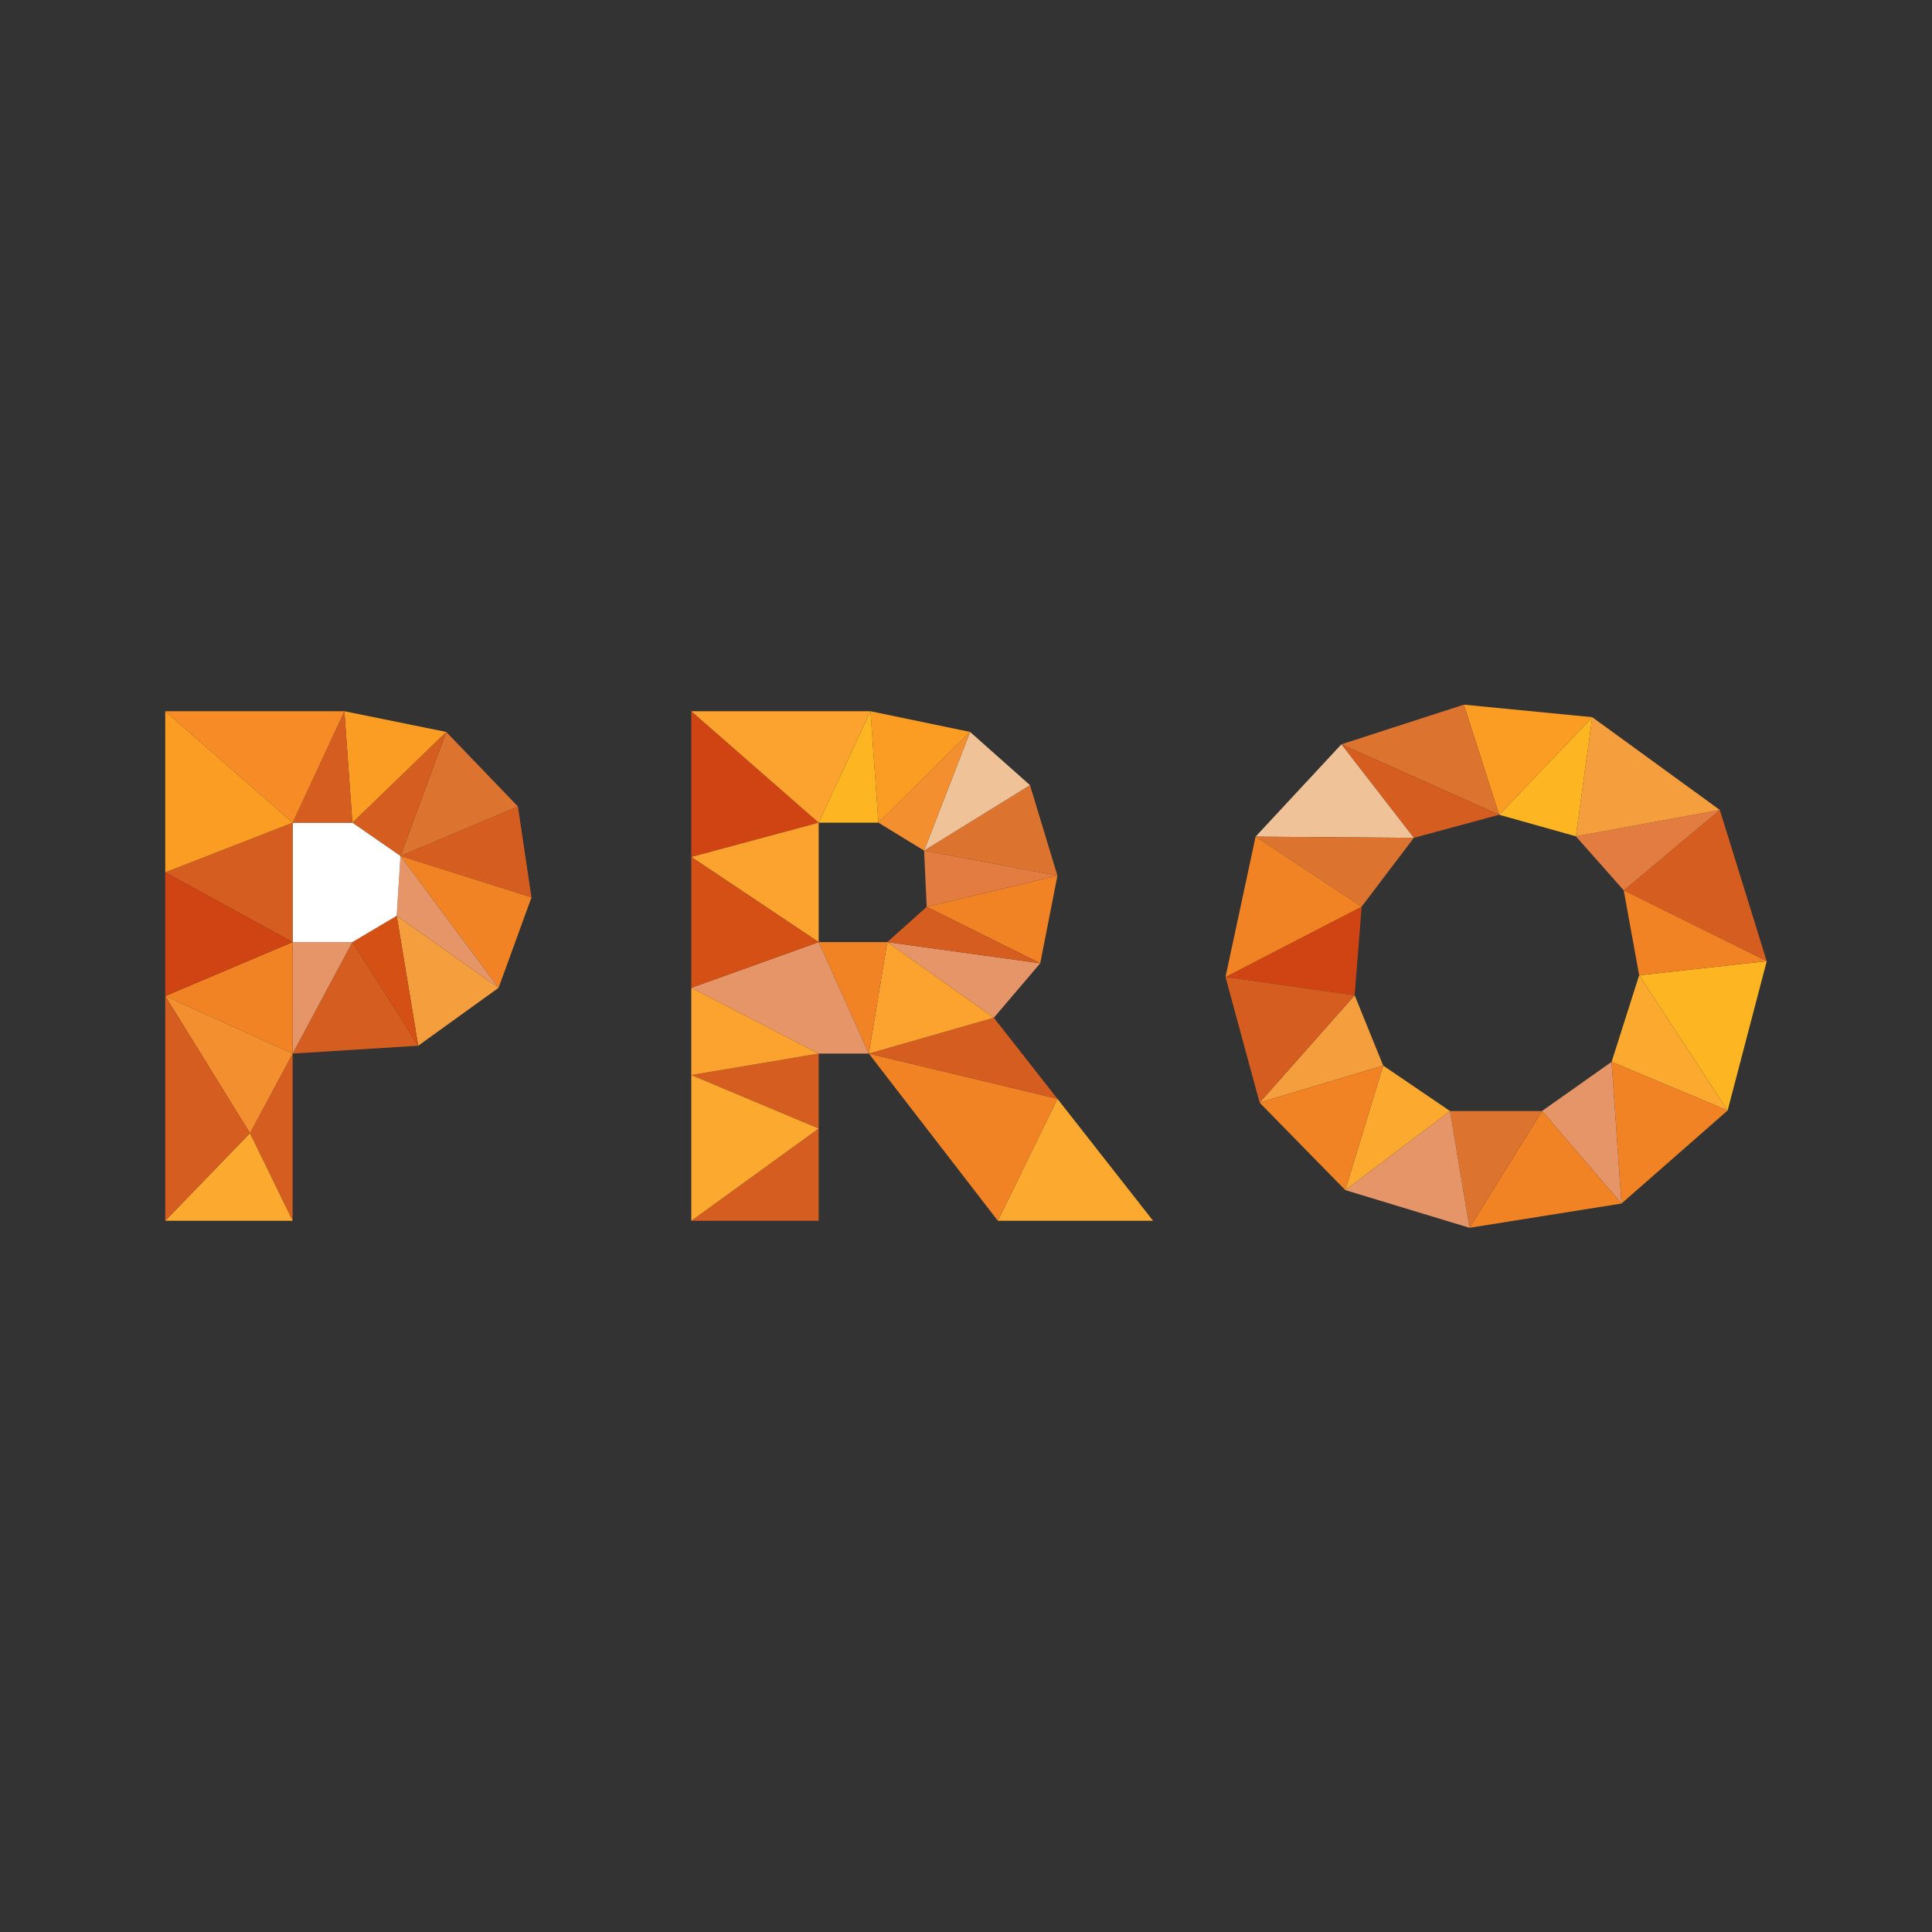 <?xml version="1.0" encoding="UTF-8"?><svg id="d" xmlns="http://www.w3.org/2000/svg" viewBox="0 0 512 512"><rect x="0" y="0" width="512" height="512" fill="#333333" stroke="none"/><defs><style>.e{fill:#f38f2f;}.e,.f,.g,.h,.i,.j,.k,.l,.m,.n,.o,.p,.q,.r,.s,.t{stroke-width:0px;}.f{fill:#d55d20;}.g{fill:#d04413;}.h{fill:#fca22f;}.i{fill:#f0c297;}.j{fill:#f59e3d;}.k{fill:#fff;}.l{fill:#e27c40;}.m{fill:#dc7430;}.n{fill:#fc9d23;}.o{fill:#f28324;}.p{fill:#d55015;}.q{fill:#fbaa2f;}.r{fill:#e59567;}.s{fill:#f78c27;}.t{fill:#fdb622;}</style></defs><polygon class="f" points="137.25 213.72 140.85 237.83 106.13 226.84 137.25 213.72"/><polygon class="o" points="140.85 237.83 132.13 261.78 106.13 226.84 140.85 237.83"/><polygon class="m" points="118.26 193.97 137.25 213.72 106.13 226.84 118.26 193.97"/><polygon class="r" points="106.13 226.84 132.13 261.78 105.13 242.7 106.13 226.84"/><polygon class="j" points="132.13 261.78 110.83 277.13 105.13 242.7 132.13 261.78"/><polygon class="f" points="118.26 193.97 106.13 226.84 93.38 218.02 118.26 193.97"/><polygon class="n" points="118.26 193.97 93.38 218.02 91.27 188.48 118.26 193.97"/><polygon class="p" points="105.13 242.7 110.83 277.13 93.38 249.67 105.13 242.7"/><polygon class="f" points="93.38 249.67 110.83 277.13 77.55 279.21 93.38 249.67"/><polygon class="k" points="106.13 226.84 105.13 242.7 93.38 249.67 77.55 249.67 77.55 218.02 93.38 218.02 106.13 226.84"/><polygon class="f" points="91.27 188.48 93.38 218.02 77.55 218.02 91.27 188.48"/><polygon class="r" points="93.38 249.67 77.55 279.21 77.55 249.67 93.38 249.67"/><polygon class="s" points="91.27 188.48 77.55 218.02 43.79 188.48 91.27 188.48"/><polygon class="f" points="77.55 279.21 77.55 323.52 66.24 300.3 77.55 279.21"/><polygon class="o" points="77.55 249.67 77.55 279.21 43.79 263.97 77.55 249.67"/><polygon class="f" points="77.55 218.02 77.55 249.67 43.79 231.17 77.55 218.02"/><polygon class="e" points="77.55 279.21 66.24 300.3 43.79 263.97 77.55 279.21"/><polygon class="q" points="66.24 300.3 77.55 323.52 43.79 323.52 66.24 300.3"/><polygon class="n" points="77.55 218.02 43.79 231.17 43.79 188.48 77.55 218.02"/><polygon class="g" points="77.55 249.67 43.79 263.97 43.79 231.17 77.55 249.67"/><polygon class="f" points="43.79 263.97 66.24 300.3 43.79 323.52 43.79 263.97"/><polygon class="g" points="183.2 227.11 183.2 188.48 216.96 218.02 183.2 227.11"/><polygon class="h" points="183.2 188.48 230.68 188.48 216.96 218.02 183.2 188.48"/><polygon class="q" points="280.23 291.19 305.58 323.52 264.44 323.52 280.23 291.19"/><polygon class="m" points="272.96 208.07 280.23 232.05 244.89 225.42 272.96 208.07"/><polygon class="o" points="280.23 232.05 275.68 255.27 245.58 240.32 280.23 232.05"/><polygon class="o" points="280.23 291.19 264.44 323.52 230.25 279.21 280.22 291.19 280.23 291.19"/><polygon class="l" points="280.23 232.05 245.58 240.32 244.89 225.42 280.23 232.05"/><polygon class="f" points="263.38 269.71 280.22 291.19 230.25 279.21 263.38 269.71"/><polygon class="r" points="275.68 255.27 263.38 269.71 235.13 249.67 275.68 255.27"/><polygon class="f" points="275.68 255.27 235.13 249.67 245.58 240.32 275.68 255.27"/><polygon class="i" points="272.96 208.07 244.89 225.42 257.08 193.97 272.96 208.07"/><polygon class="h" points="263.38 269.71 230.25 279.21 235.13 249.67 263.38 269.71"/><polygon class="e" points="257.08 193.97 244.89 225.42 232.79 218.02 257.08 193.97"/><polygon class="n" points="257.08 193.97 232.79 218.02 230.68 188.48 257.08 193.97"/><polygon class="o" points="235.13 249.67 230.25 279.21 216.96 249.67 235.13 249.67"/><polygon class="t" points="230.68 188.48 232.79 218.02 216.96 218.02 230.68 188.48"/><polygon class="r" points="216.96 249.67 230.25 279.21 216.96 279.21 183.2 261.78 216.96 249.67"/><polygon class="f" points="216.96 299.07 216.96 323.52 183.2 323.52 216.96 299.07"/><polygon class="f" points="216.96 279.21 216.96 299.07 183.2 284.9 216.96 279.21"/><polygon class="h" points="216.96 218.02 216.96 249.67 183.2 227.11 216.96 218.02"/><polygon class="p" points="216.96 249.67 183.2 261.78 183.2 227.11 216.96 249.67"/><polygon class="h" points="216.96 279.21 183.2 284.9 183.2 261.78 216.96 279.21"/><polygon class="q" points="216.96 299.07 183.2 323.52 183.2 284.9 216.96 299.07"/><polygon class="f" points="455.77 214.64 468.2 254.72 430.31 235.96 455.77 214.64"/><polygon class="t" points="468.2 254.72 457.84 294.29 434.39 258.46 468.2 254.72"/><polygon class="o" points="468.2 254.72 434.39 258.46 430.31 235.96 468.2 254.72"/><polygon class="q" points="434.39 258.46 457.84 294.29 427.09 281.4 434.39 258.46"/><polygon class="o" points="457.84 294.29 429.71 318.95 427.09 281.4 457.84 294.29"/><polygon class="l" points="455.77 214.64 430.31 235.96 417.62 221.63 455.77 214.64"/><polygon class="j" points="455.77 214.64 417.62 221.63 421.97 190.06 455.77 214.64"/><polygon class="r" points="427.09 281.4 429.71 318.95 408.65 294.43 427.09 281.4"/><polygon class="o" points="408.65 294.43 429.71 318.95 389.43 325.38 408.65 294.43"/><polygon class="t" points="421.97 190.06 417.62 221.63 397.29 215.92 421.97 190.06"/><polygon class="n" points="421.97 190.06 397.29 215.92 387.94 186.74 421.97 190.06"/><polygon class="m" points="408.65 294.43 389.43 325.38 384.27 294.44 408.65 294.43"/><polygon class="m" points="387.94 186.74 397.29 215.92 355.48 197.25 387.94 186.74"/><polygon class="f" points="397.29 215.92 374.68 222.04 355.48 197.25 397.29 215.92"/><polygon class="r" points="384.27 294.44 389.43 325.38 356.51 315.39 384.27 294.44"/><polygon class="q" points="384.27 294.44 356.51 315.39 366.56 282.39 384.27 294.44"/><polygon class="i" points="355.48 197.25 374.68 222.04 332.74 221.72 355.48 197.25"/><polygon class="m" points="374.68 222.04 360.85 240.27 332.74 221.72 374.68 222.04"/><polygon class="j" points="359 263.75 366.56 282.39 333.81 292.21 359 263.75"/><polygon class="o" points="366.56 282.39 356.51 315.39 333.81 292.21 366.56 282.39"/><polygon class="g" points="360.85 240.27 359 263.75 324.77 258.91 360.85 240.27"/><polygon class="o" points="360.85 240.27 324.77 258.91 332.74 221.72 360.85 240.27"/><polygon class="f" points="359 263.75 333.81 292.21 324.77 258.91 359 263.75"/></svg>